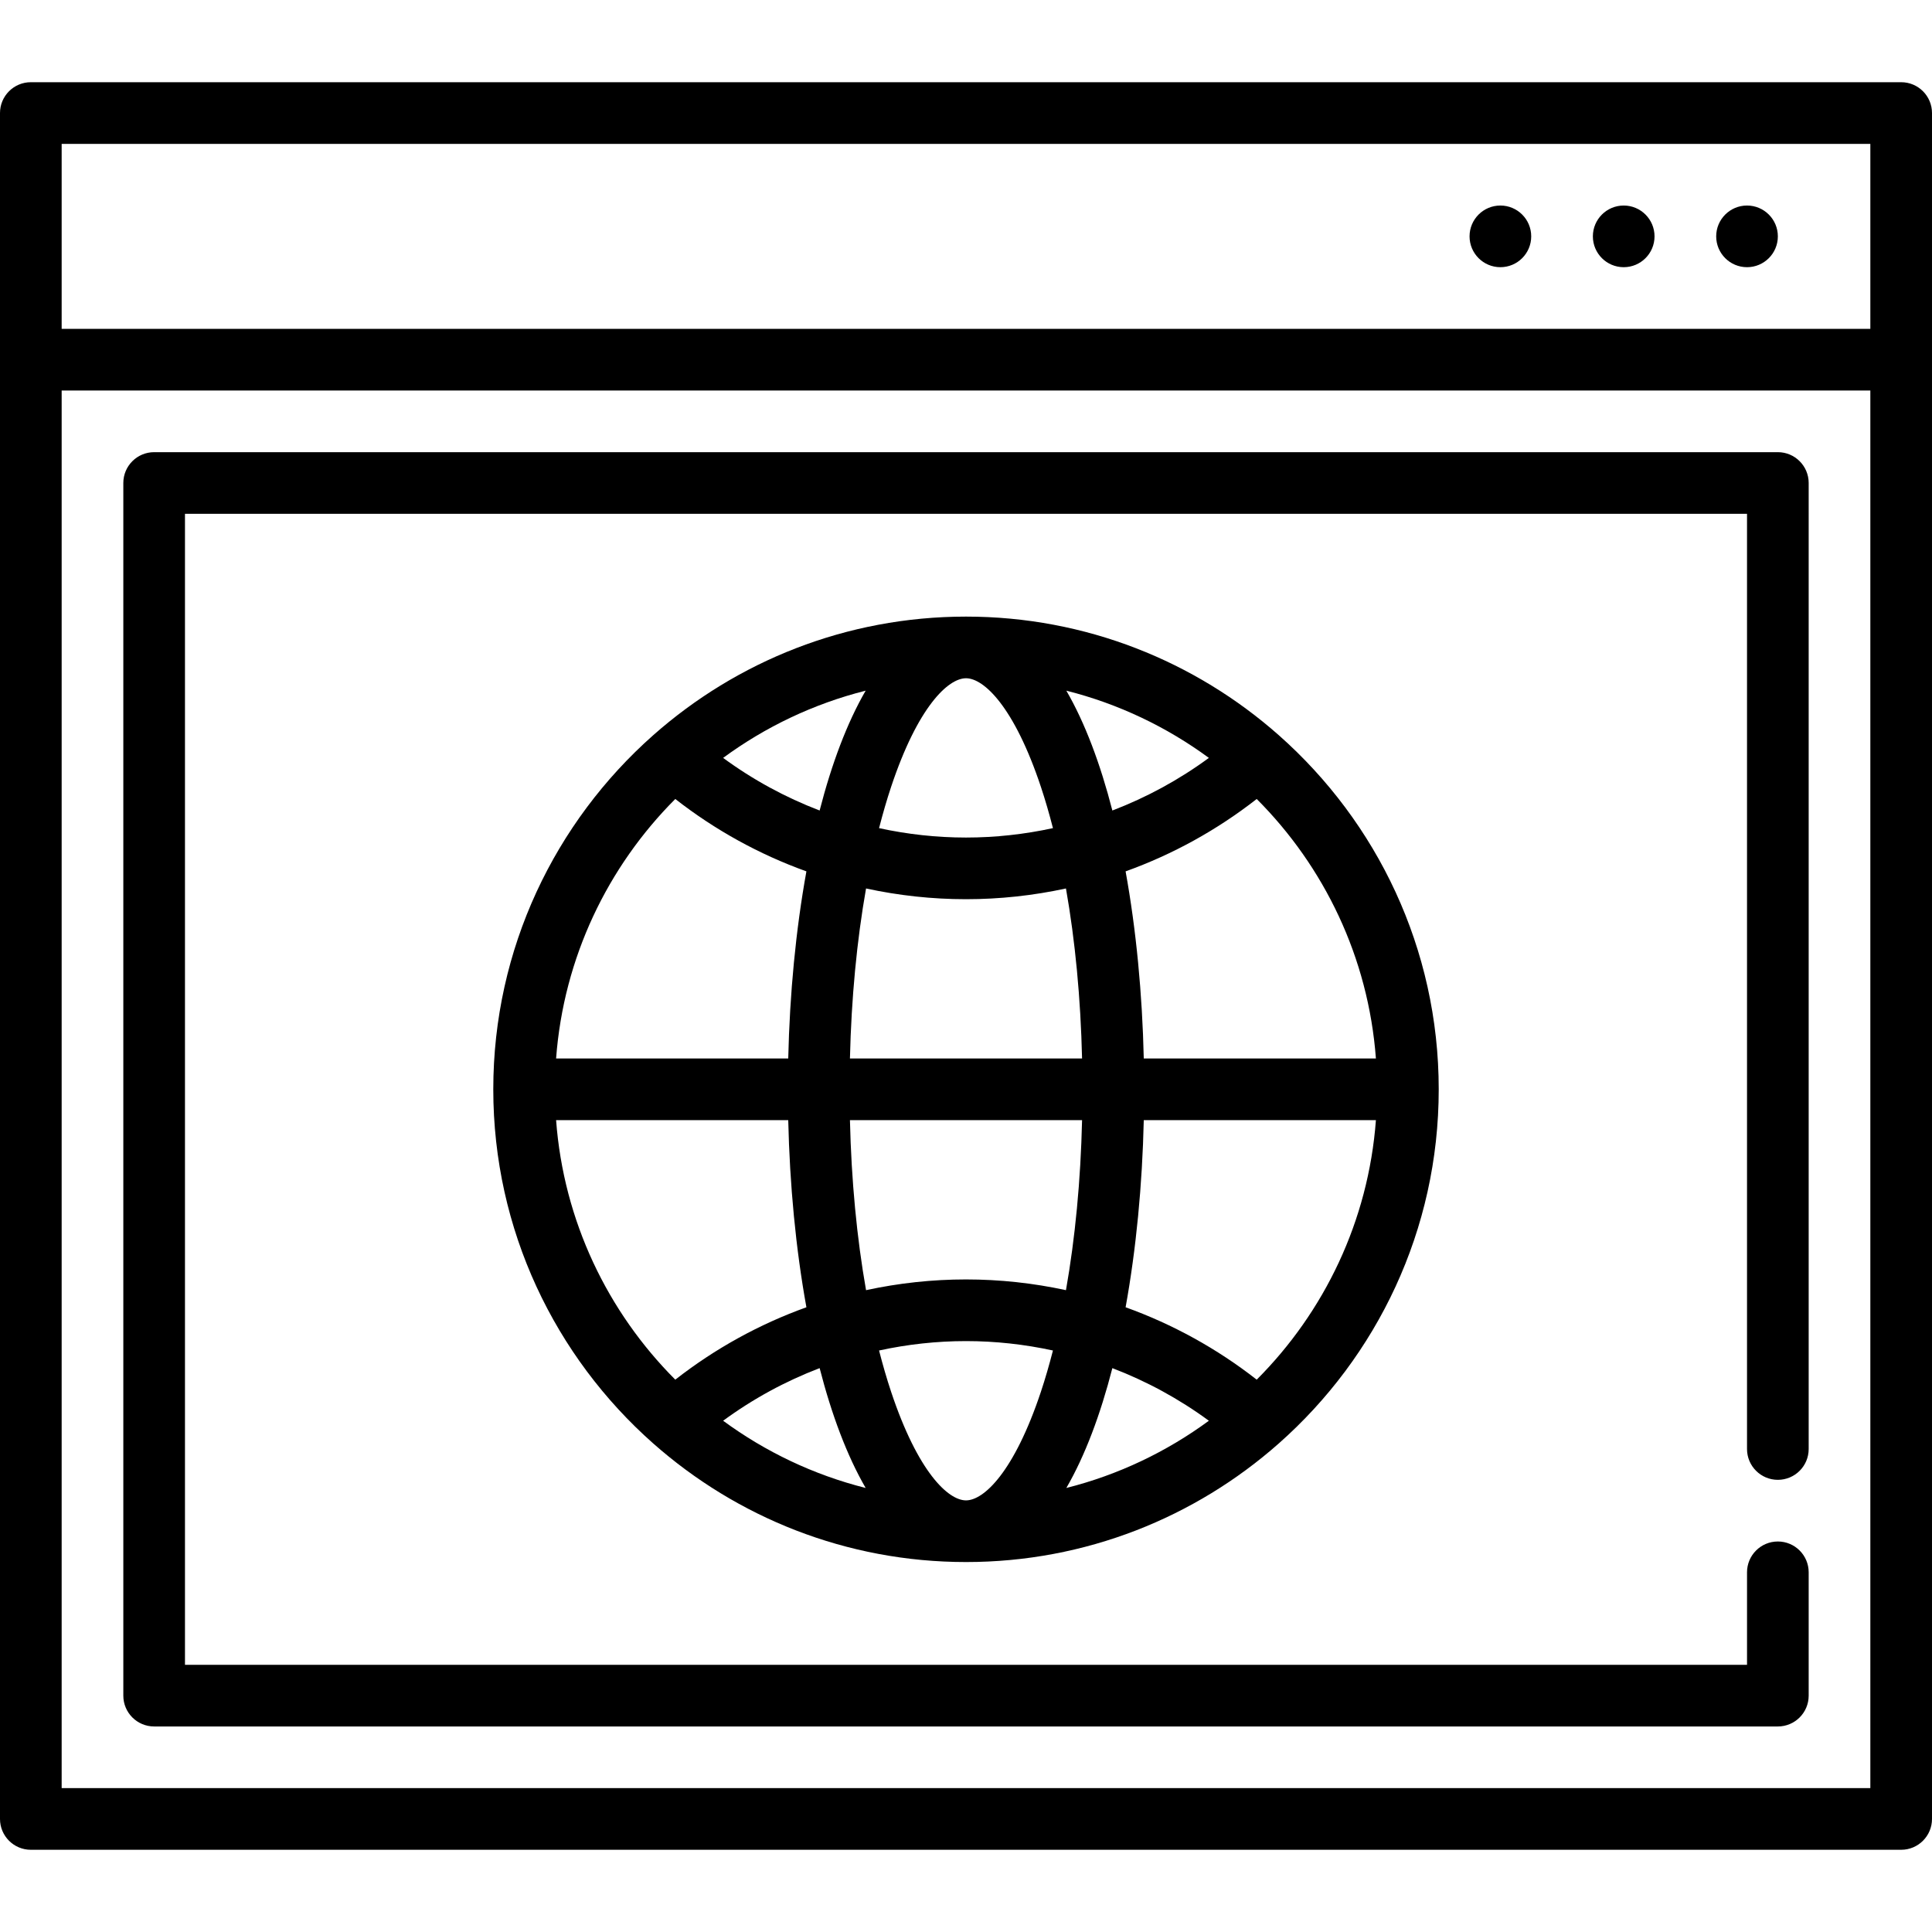 <?xml version="1.0" encoding="iso-8859-1"?>
<!-- Uploaded to: SVG Repo, www.svgrepo.com, Generator: SVG Repo Mixer Tools -->
<svg fill="#000000" height="800px" width="800px" version="1.1" id="Layer_1" xmlns="http://www.w3.org/2000/svg" xmlns:xlink="http://www.w3.org/1999/xlink" 
	 viewBox="0 0 512 512" xml:space="preserve">
<g>
	<g>
		<path d="M503.83,21.787H8.17c-4.512,0-8.17,3.657-8.17,8.17v452.085c0,4.513,3.658,8.17,8.17,8.17h495.66
			c4.513,0,8.17-3.657,8.17-8.17V29.957C512,25.444,508.343,21.787,503.83,21.787z M495.66,473.872H16.34V103.489H495.66V473.872z
			 M495.66,87.149H16.34V38.128H495.66V87.149z"/>
	</g>
</g>
<g>
	<g>
		<path d="M471.149,392.17c4.513,0,8.17-3.657,8.17-8.17V128c0-4.513-3.657-8.17-8.17-8.17H40.851c-4.512,0-8.17,3.657-8.17,8.17
			v321.362c0,4.513,3.658,8.17,8.17,8.17h430.298c4.513,0,8.17-3.657,8.17-8.17v-32.681c0-4.513-3.657-8.17-8.17-8.17
			s-8.17,3.657-8.17,8.17v24.511H49.021V136.17h413.957V384C462.979,388.513,466.636,392.17,471.149,392.17z"/>
	</g>
</g>
<g>
	<g>
		<circle cx="430.298" cy="62.638" r="8.17"/>
	</g>
</g>
<g>
	<g>
		<circle cx="397.617" cy="62.638" r="8.17"/>
	</g>
</g>
<g>
	<g>
		<circle cx="462.979" cy="62.638" r="8.17"/>
	</g>
</g>
<g>
	<g>
		<path d="M338.935,194.875c-0.024-0.022-0.048-0.042-0.072-0.064c-22.1-19.531-51.118-31.405-82.862-31.405
			c-31.757,0-60.787,11.884-82.891,31.431c-25.989,22.999-42.385,56.54-42.385,93.844c0,37.303,16.394,70.843,42.349,93.813
			c0.014,0.013,0.029,0.025,0.044,0.039c22.103,19.542,51.129,31.424,82.883,31.424c31.717,0,60.712-11.853,82.806-31.355
			c0.031-0.027,0.062-0.054,0.093-0.082c25.971-22.97,42.377-56.522,42.377-93.839C381.277,251.381,364.886,217.844,338.935,194.875
			z M364.63,280.511h-61.52c-0.39-17.128-2.005-34.099-4.815-49.589c12.453-4.477,24.188-10.931,34.746-19.184
			C350.935,229.653,362.637,253.752,364.63,280.511z M320.364,200.851c-7.903,5.803-16.509,10.479-25.575,13.942
			c-3.181-12.354-7.253-23.232-12.197-31.758C296.416,186.515,309.197,192.646,320.364,200.851z M236.163,208.496
			c7.074-21.221,15.108-28.752,19.838-28.752c4.73,0,12.764,7.53,19.838,28.752c1.156,3.469,2.219,7.144,3.203,10.968
			c-7.521,1.633-15.238,2.494-23.042,2.494c-7.804,0-15.52-0.861-23.04-2.492C233.945,215.641,235.007,211.965,236.163,208.496z
			 M256,238.298c8.971,0,17.845-0.971,26.49-2.844c2.443,13.821,3.897,29.106,4.269,45.057h-61.516
			c0.373-15.951,1.826-31.237,4.269-45.057C238.156,237.327,247.03,238.298,256,238.298z M229.41,183.033
			c-4.944,8.528-9.016,19.405-12.198,31.76c-9.066-3.464-17.673-8.139-25.575-13.943
			C202.805,192.645,215.586,186.515,229.41,183.033z M178.959,211.738c10.558,8.253,22.294,14.706,34.747,19.184
			c-2.81,15.49-4.425,32.461-4.815,49.589h-61.52C149.365,253.752,161.067,229.654,178.959,211.738z M147.371,296.851h61.52
			c0.39,17.128,2.005,34.099,4.815,49.589c-12.454,4.477-24.189,10.931-34.747,19.184
			C161.067,347.708,149.365,323.61,147.371,296.851z M191.637,376.51c7.903-5.803,16.509-10.479,25.575-13.943
			c3.182,12.357,7.254,23.234,12.198,31.76C215.586,390.847,202.804,384.716,191.637,376.51z M275.839,368.864
			c-7.074,21.221-15.108,28.752-19.838,28.752c-4.73,0-12.764-7.53-19.838-28.752c-1.156-3.469-2.219-7.144-3.203-10.969
			c7.52-1.632,15.237-2.492,23.04-2.492c7.804,0,15.521,0.861,23.042,2.492C278.058,361.72,276.995,365.396,275.839,368.864z
			 M256,339.064c-8.97,0-17.844,0.971-26.488,2.844c-2.443-13.82-3.897-29.106-4.269-45.057h61.517
			c-0.373,15.952-1.826,31.237-4.269,45.057C273.845,340.034,264.971,339.064,256,339.064z M282.592,394.327
			c4.944-8.526,9.016-19.404,12.196-31.758c9.066,3.464,17.672,8.139,25.575,13.942
			C309.197,384.717,296.416,390.847,282.592,394.327z M333.042,365.624c-10.558-8.253-22.294-14.706-34.746-19.184
			c2.81-15.49,4.425-32.461,4.815-49.589h61.52C362.637,323.61,350.935,347.709,333.042,365.624z"/>
	</g>
</g>
</svg>